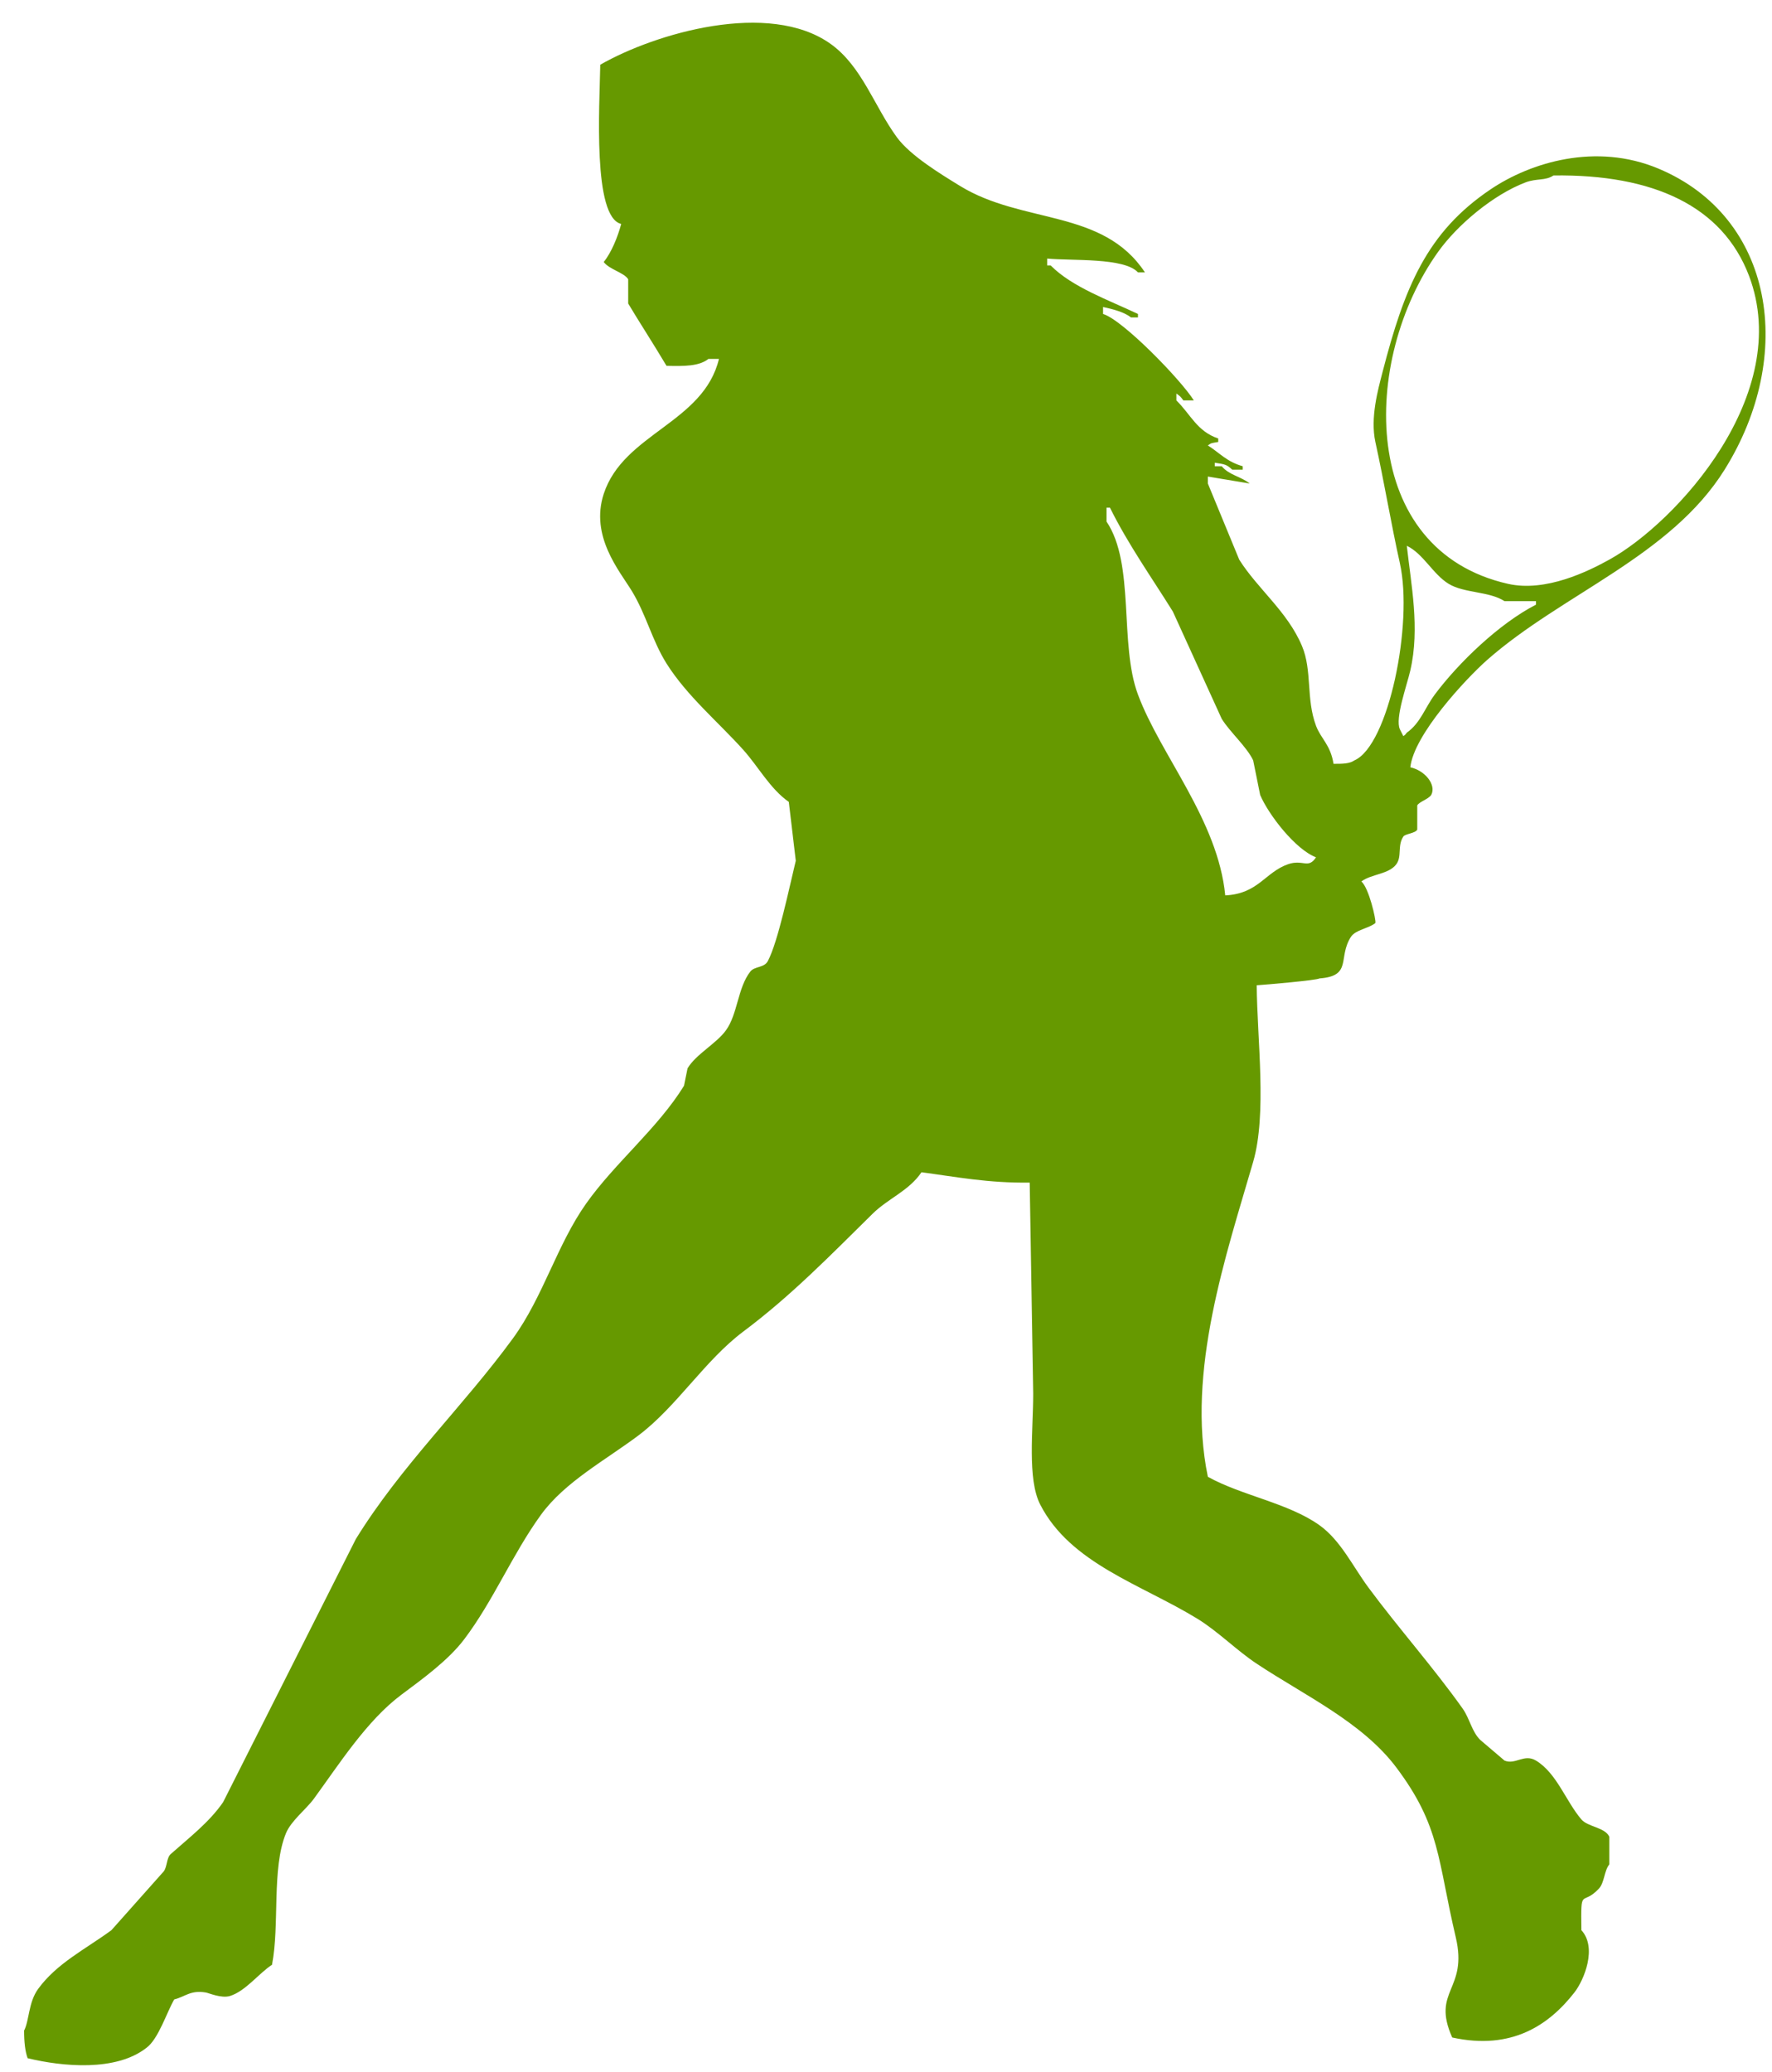 <svg
 xmlns="http://www.w3.org/2000/svg"
 xmlns:xlink="http://www.w3.org/1999/xlink"
 width="71px" height="83px">
<path fill-rule="evenodd"  fill="#669900"
 d="M69.101,18.817 C66.930,22.295 62.601,23.786 59.585,26.442 C58.733,27.196 56.644,29.438 56.509,30.742 C57.089,30.866 57.561,31.437 57.346,31.850 C57.224,32.024 56.865,32.121 56.786,32.267 C56.786,32.591 56.786,32.913 56.786,33.237 C56.718,33.385 56.298,33.407 56.229,33.515 C55.982,33.886 56.180,34.308 55.948,34.624 C55.646,35.032 54.953,35.012 54.547,35.315 C54.850,35.573 55.147,36.875 55.108,36.981 C54.840,37.198 54.315,37.249 54.128,37.535 C53.594,38.367 54.195,39.101 52.871,39.200 C52.734,39.278 50.736,39.449 50.353,39.475 C50.373,41.662 50.767,44.633 50.212,46.547 C49.144,50.237 47.520,54.949 48.396,59.167 C49.753,59.921 51.626,60.218 52.871,61.109 C53.717,61.714 54.207,62.762 54.830,63.604 C56.019,65.212 57.441,66.812 58.608,68.457 C58.885,68.851 58.972,69.374 59.306,69.705 L60.283,70.537 C60.723,70.717 61.067,70.249 61.544,70.537 C62.373,71.037 62.741,72.165 63.362,72.894 C63.621,73.196 64.306,73.209 64.482,73.587 C64.482,73.957 64.482,74.328 64.482,74.697 C64.277,74.938 64.288,75.431 64.063,75.668 C63.371,76.403 63.339,75.536 63.362,77.331 C64.002,78.027 63.478,79.319 63.083,79.827 C62.077,81.116 60.586,82.156 58.187,81.631 C57.341,79.733 58.832,79.751 58.328,77.610 C57.595,74.507 57.723,73.178 55.948,70.814 C54.584,68.998 52.280,67.933 50.353,66.655 C49.558,66.130 48.797,65.356 47.974,64.852 C45.716,63.470 42.889,62.642 41.678,60.277 C41.155,59.256 41.398,57.276 41.398,55.840 C41.352,53.021 41.305,50.199 41.258,47.380 C39.589,47.404 38.286,47.146 36.921,46.966 C36.426,47.705 35.582,48.017 34.963,48.628 C33.285,50.282 31.699,51.913 29.787,53.344 C28.238,54.504 27.119,56.350 25.590,57.503 C24.282,58.488 22.630,59.369 21.672,60.693 C20.522,62.282 19.765,64.140 18.594,65.684 C17.958,66.523 16.932,67.263 16.077,67.902 C14.700,68.933 13.598,70.665 12.578,72.063 C12.269,72.487 11.668,72.940 11.458,73.448 C10.877,74.866 11.212,77.098 10.899,78.717 C10.370,79.060 9.841,79.771 9.221,79.966 C8.871,80.075 8.370,79.848 8.241,79.827 C7.629,79.724 7.418,80.000 6.982,80.105 C6.686,80.606 6.348,81.698 5.864,82.047 C4.649,83.000 2.512,82.801 1.107,82.461 C1.006,82.179 0.966,81.814 0.966,81.353 C1.175,80.948 1.137,80.224 1.526,79.688 C2.273,78.657 3.425,78.095 4.465,77.331 C5.164,76.547 5.864,75.760 6.562,74.974 C6.703,74.782 6.672,74.430 6.842,74.281 C7.570,73.632 8.390,73.005 8.941,72.200 C10.712,68.689 12.485,65.174 14.256,61.664 C16.072,58.714 18.560,56.350 20.553,53.620 C21.763,51.960 22.317,49.867 23.490,48.213 C24.640,46.589 26.358,45.201 27.407,43.500 C27.454,43.267 27.501,43.034 27.548,42.804 C27.884,42.236 28.701,41.815 29.087,41.279 C29.559,40.631 29.555,39.571 30.066,38.922 C30.236,38.708 30.622,38.780 30.765,38.506 C31.177,37.732 31.635,35.510 31.885,34.486 C31.791,33.699 31.699,32.913 31.606,32.128 C30.856,31.603 30.392,30.724 29.787,30.048 C28.773,28.920 27.533,27.893 26.706,26.583 C26.119,25.644 25.895,24.627 25.311,23.670 C24.824,22.874 23.636,21.484 24.190,19.787 C24.982,17.362 28.191,16.944 28.807,14.379 C28.667,14.379 28.527,14.379 28.386,14.379 C28.014,14.675 27.415,14.674 26.706,14.657 C26.158,13.738 25.588,12.862 25.170,12.160 C25.170,11.836 25.170,11.513 25.170,11.189 C25.014,10.923 24.406,10.795 24.190,10.496 C24.500,10.117 24.754,9.485 24.890,8.972 C23.741,8.699 24.023,4.244 24.051,2.593 C26.252,1.332 30.813,-0.005 33.284,1.761 C34.535,2.656 35.028,4.259 35.940,5.506 C36.481,6.239 37.678,6.965 38.460,7.446 C40.977,8.995 44.185,8.357 45.876,10.914 C45.783,10.914 45.689,10.914 45.596,10.914 C45.053,10.311 42.936,10.455 41.959,10.359 C41.959,10.451 41.959,10.543 41.959,10.634 C42.005,10.634 42.052,10.634 42.097,10.634 C42.952,11.503 44.442,12.030 45.596,12.579 C45.596,12.623 45.596,12.670 45.596,12.718 C45.501,12.718 45.409,12.718 45.317,12.718 C45.041,12.500 44.596,12.388 44.197,12.299 C44.197,12.393 44.197,12.482 44.197,12.579 C44.989,12.817 47.316,15.214 47.834,16.043 C47.695,16.043 47.554,16.043 47.415,16.043 C47.294,15.879 47.300,15.888 47.135,15.766 C47.135,15.858 47.135,15.952 47.135,16.043 C47.702,16.595 47.961,17.283 48.812,17.568 C48.812,17.616 48.812,17.663 48.812,17.707 C48.522,17.758 48.544,17.740 48.396,17.847 C48.876,18.150 49.155,18.501 49.793,18.679 C49.793,18.725 49.793,18.771 49.793,18.817 C49.653,18.817 49.512,18.817 49.373,18.817 C49.147,18.609 49.091,18.602 48.673,18.539 C48.673,18.585 48.673,18.632 48.673,18.679 C48.767,18.679 48.861,18.679 48.952,18.679 C49.249,19.038 49.710,19.083 50.073,19.372 C49.512,19.278 48.952,19.187 48.396,19.093 C48.396,19.187 48.396,19.278 48.396,19.372 C48.812,20.387 49.233,21.404 49.653,22.421 C50.393,23.598 51.592,24.506 52.170,25.887 C52.582,26.872 52.325,27.998 52.730,29.078 C52.923,29.594 53.311,29.838 53.431,30.602 C53.809,30.603 54.073,30.599 54.269,30.464 C55.634,29.868 56.632,24.996 56.089,22.560 C55.745,21.023 55.464,19.322 55.108,17.707 C54.897,16.738 55.216,15.604 55.388,14.935 C56.273,11.502 57.171,9.305 59.726,7.585 C61.331,6.504 63.941,5.707 66.442,6.752 C71.101,8.699 71.953,14.248 69.101,18.817 ZM50.492,31.850 C50.397,31.387 50.305,30.925 50.212,30.464 C49.956,29.921 49.278,29.327 48.952,28.800 C48.300,27.366 47.647,25.935 46.994,24.502 C46.166,23.170 45.197,21.805 44.474,20.340 C44.429,20.340 44.383,20.340 44.336,20.340 C44.336,20.526 44.336,20.712 44.336,20.897 C45.487,22.600 44.835,25.793 45.596,27.829 C46.505,30.266 48.795,32.850 49.093,35.873 C50.417,35.811 50.687,34.946 51.610,34.624 C52.211,34.416 52.418,34.830 52.730,34.347 C51.909,34.038 50.831,32.647 50.492,31.850 ZM56.089,29.216 C56.136,29.308 56.180,29.402 56.229,29.494 C56.380,29.368 56.239,29.505 56.368,29.354 C56.916,28.966 57.087,28.369 57.487,27.829 C58.441,26.549 60.081,24.974 61.544,24.225 C61.544,24.178 61.544,24.133 61.544,24.085 C61.126,24.085 60.703,24.085 60.283,24.085 C59.665,23.684 58.669,23.771 58.046,23.392 C57.409,23.003 57.039,22.193 56.368,21.866 C56.536,23.410 56.899,25.165 56.509,26.858 C56.367,27.473 55.890,28.782 56.089,29.216 ZM62.244,7.030 C61.919,7.249 61.573,7.138 61.126,7.307 C59.821,7.803 58.390,9.017 57.629,10.080 C54.512,14.432 54.443,22.042 60.425,23.392 C61.933,23.732 63.634,22.891 64.482,22.421 C67.166,20.935 71.874,15.796 70.080,11.052 C69.019,8.258 66.248,6.976 62.244,7.030 Z"/>
</svg>
